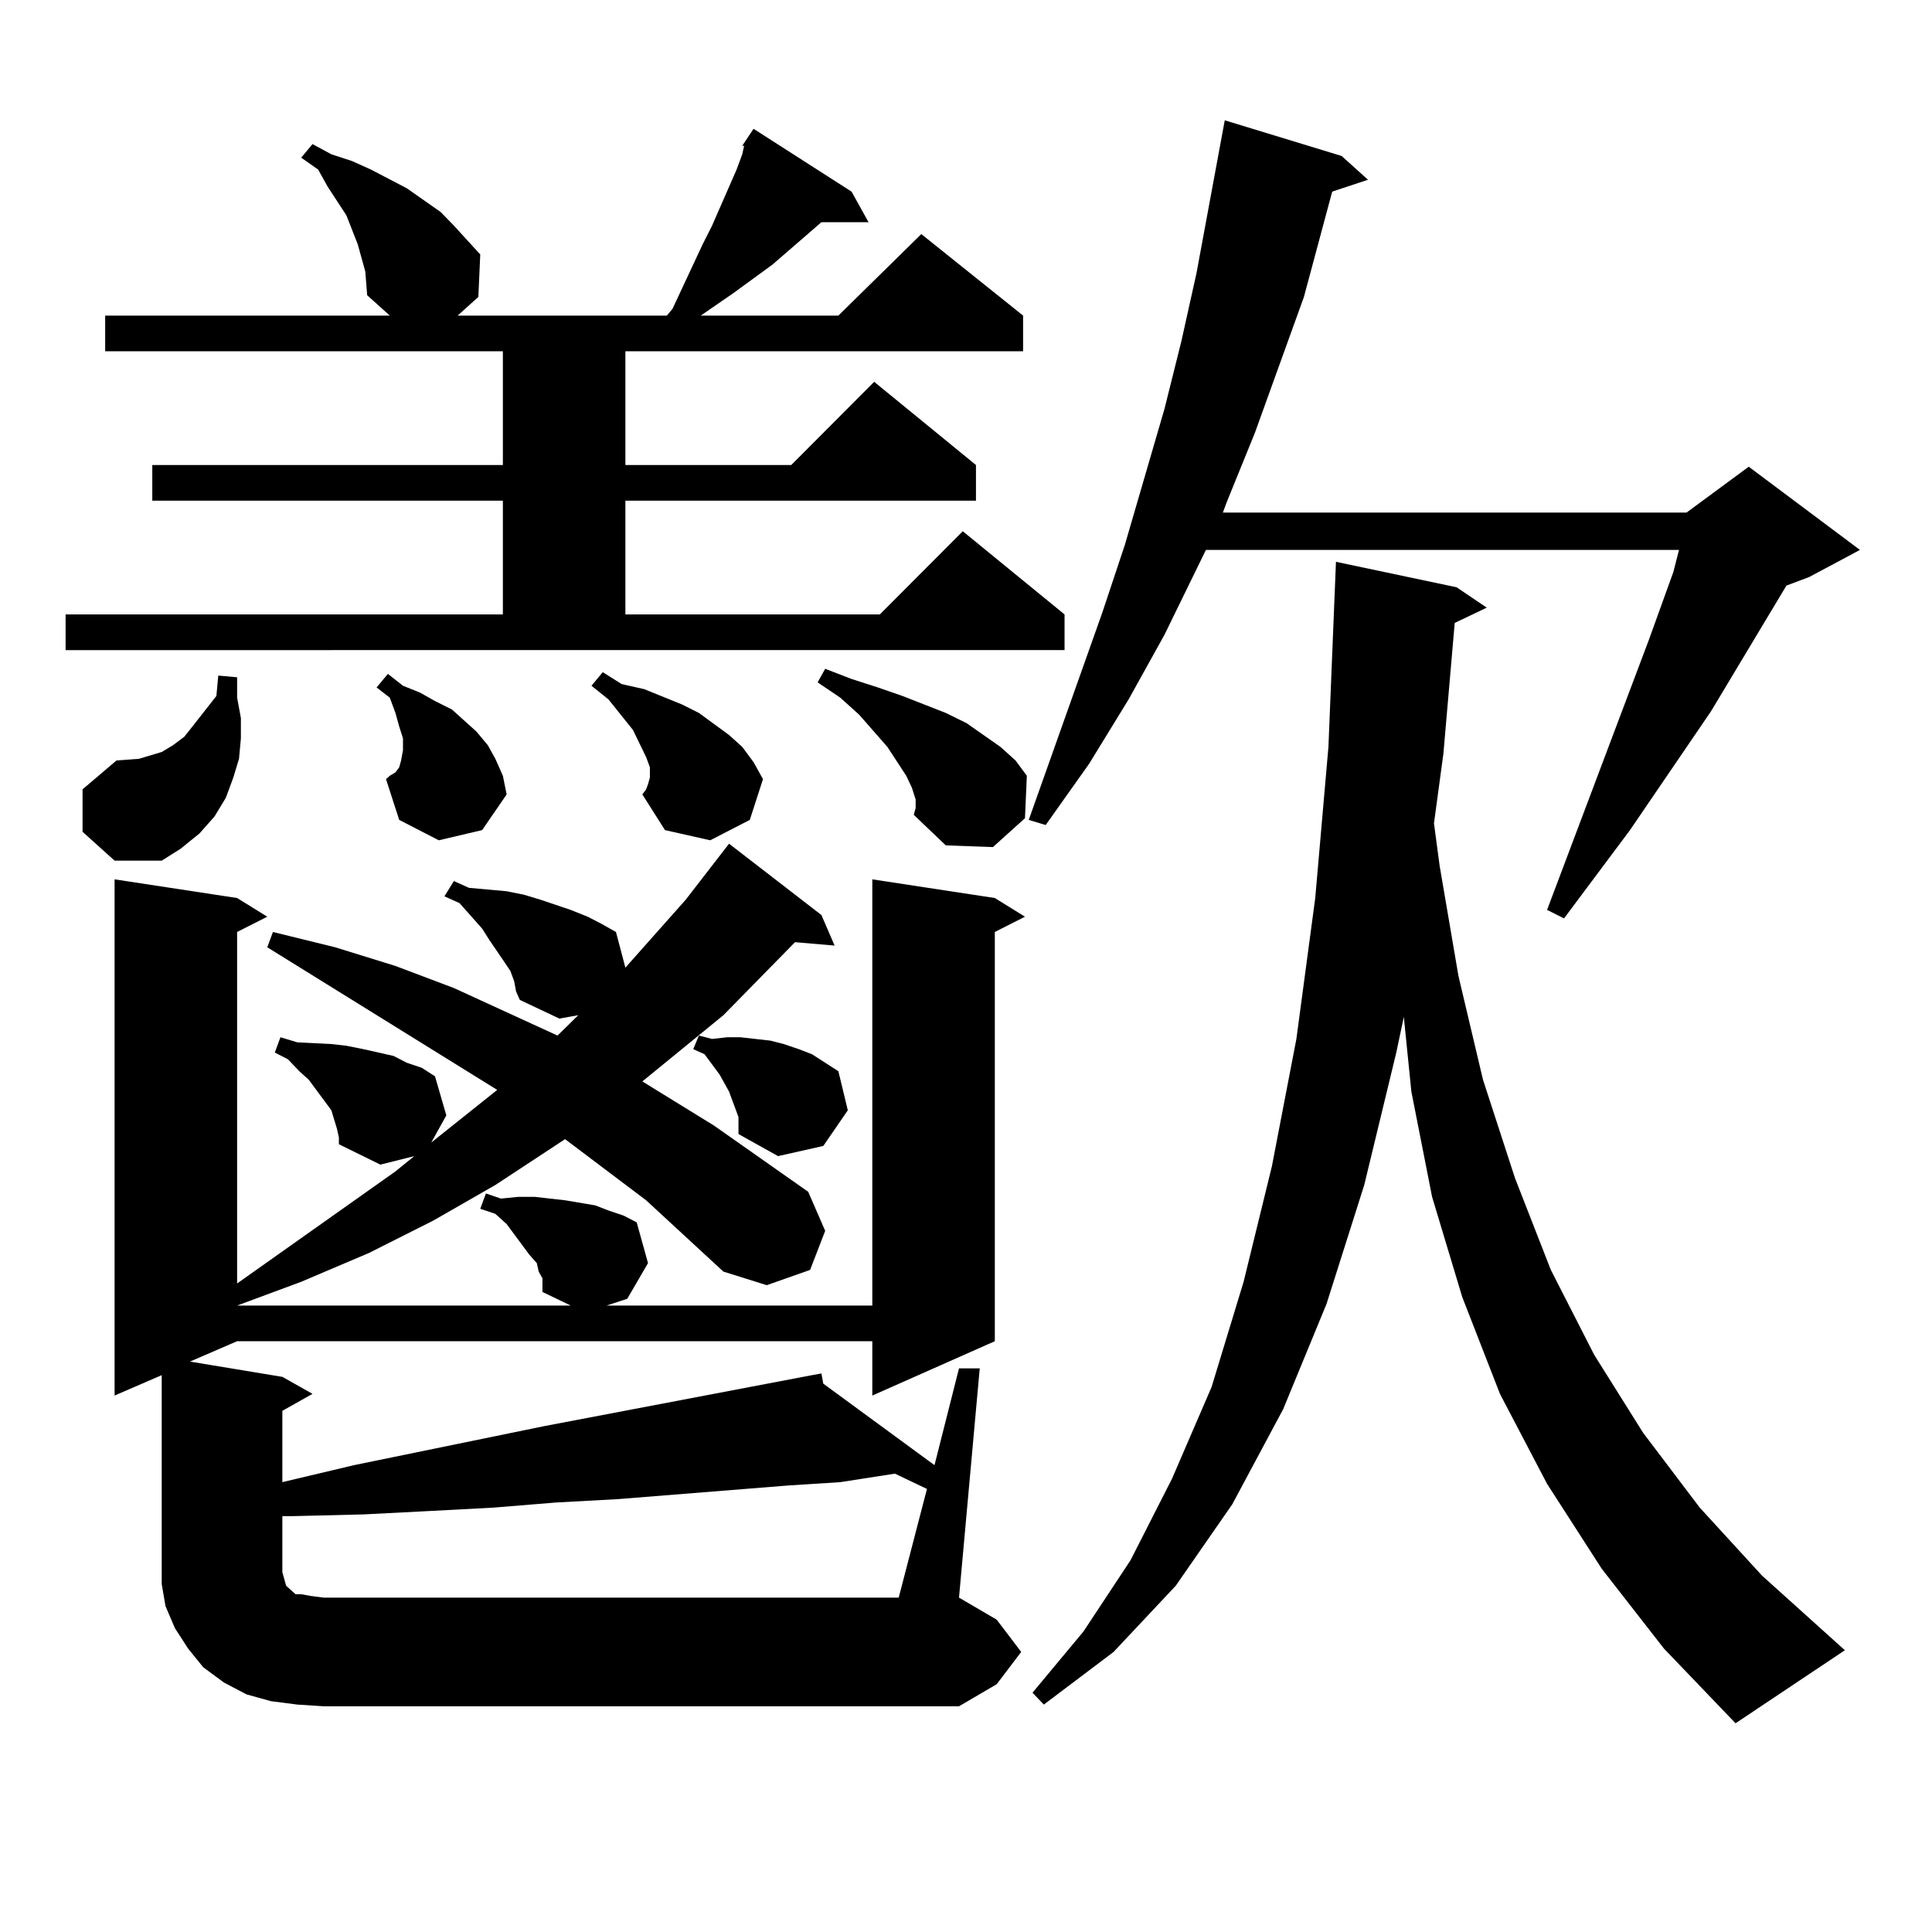 <?xml version="1.0" encoding="utf-8"?>
<!-- Generator: Adobe Illustrator 16.0.0, SVG Export Plug-In . SVG Version: 6.00 Build 0)  -->
<!DOCTYPE svg PUBLIC "-//W3C//DTD SVG 1.1//EN" "http://www.w3.org/Graphics/SVG/1.1/DTD/svg11.dtd">
<svg version="1.1" id="图层_1" xmlns="http://www.w3.org/2000/svg" xmlns:xlink="http://www.w3.org/1999/xlink" x="0px" y="0px"
	 width="1000px" height="1000px" viewBox="0 0 1000 1000" enable-background="new 0 0 1000 1000" xml:space="preserve">
<path d="M384.186,75.457l5.854-8.789l50.73,32.52l8.78,15.82h-24.39l-25.365,21.973l-20.487,14.941l-16.585,11.426h71.218
	l42.926-42.188l52.682,42.188v18.457H323.699v58.887h85.852l42.926-43.066l52.682,43.066v18.457H323.699v58.887h131.704
	l42.926-43.066l52.682,43.066v18.457H33.95v-18.457h226.336v-58.887H78.827v-18.457h181.459v-58.887H54.438v-18.457h147.313
	l-11.707-10.547l-0.976-12.305l-1.951-7.031l-1.951-7.031l-5.854-14.941l-9.756-14.941l-4.878-8.789l-8.78-6.152l5.854-7.031
	l9.756,5.273l10.731,3.516l9.756,4.395l18.536,9.668l17.561,12.305l6.829,7.031l13.658,14.941l-0.976,21.973l-10.731,9.668h108.29
	l2.927-3.516l15.609-33.398l4.878-9.668l12.683-29.004l2.927-7.91l0.976-4.395H384.186z M42.73,430.535v-21.973l17.561-14.941
	l11.707-0.879l5.854-1.758l5.854-1.758l5.854-3.516l5.854-4.395l4.878-6.152l11.707-14.941l0.976-10.547l9.756,0.879v10.547
	l1.951,10.547v10.547l-0.976,10.547l-2.927,9.668l-3.902,10.547l-5.854,9.668l-7.805,8.789l-9.756,7.91l-9.756,6.152h-24.39
	L42.73,430.535z M174.435,584.344l-2.927-9.668l-11.707-15.82l-4.878-4.395l-5.854-6.152l-6.829-3.516l2.927-7.91l8.78,2.637
	l17.561,0.879l7.805,0.879l8.78,1.758l7.805,1.758l7.805,1.758l6.829,3.516l7.805,2.637l6.829,4.395l5.854,20.215l-7.805,14.063
	l34.146-27.246l-119.021-73.828l2.927-7.91l32.194,7.91l31.219,9.668l30.243,11.426l53.657,24.609l10.731-10.547l-9.756,1.758
	l-20.487-9.668l-1.951-4.395l-0.976-5.273l-1.951-5.273l-2.927-4.395l-7.805-11.426l-3.902-6.152l-11.707-13.184l-7.805-3.516
	l4.878-7.91l7.805,3.516l9.756,0.879l9.756,0.879l8.78,1.758l8.78,2.637l7.805,2.637l7.805,2.637l8.78,3.516l6.829,3.516
	l7.805,4.395l4.878,18.457l31.219-35.156l22.438-29.004l47.804,36.914l6.829,15.82l-20.487-1.758l-37.072,37.793l-41.95,34.277
	l37.072,22.852l48.779,34.277l8.78,20.215l-7.805,20.215l-22.438,7.91l-22.438-7.031l-39.999-36.914l-41.95-31.641l-36.097,23.73
	l-32.194,18.457l-33.17,16.699l-35.121,14.941l-33.17,12.305h172.679l-14.634-7.031v-7.031l-1.951-3.516l-0.976-4.395l-3.902-4.395
	l-7.805-10.547l-3.902-5.273l-5.854-5.273l-7.805-2.637l2.927-7.91l7.805,2.637l8.78-0.879h8.78l7.805,0.879l7.805,0.879
	l15.609,2.637l6.829,2.637l7.805,2.637l6.829,3.516l5.854,21.094l-10.731,18.457l-10.731,3.516h137.558V455.145l63.413,9.668
	l15.609,9.668l-15.609,7.91v211.816l-63.413,28.125v-28.125H122.729l-24.39,10.547l47.804,7.91l15.609,8.789l-15.609,8.789v36.914
	l37.072-8.789l98.534-20.215l138.533-26.367l4.878-0.879l0.976,5.273l57.56,42.188l12.683-50.098h10.731l-10.731,118.652
	l19.512,11.426l12.683,16.699l-12.683,16.699l-19.512,11.426H167.605l-13.658-0.879l-13.658-1.758l-12.683-3.516l-11.707-6.152
	l-10.731-7.91l-7.805-9.668l-6.829-10.547l-4.878-11.426l-1.951-11.426v-12.305v-95.801l-24.39,10.547V455.145l63.413,9.668
	l15.609,9.668l-15.609,7.91v181.934l81.949-58.008l9.756-7.91l-17.561,4.395l-21.463-10.547v-3.516L174.435,584.344z
	 M479.793,770.672l-16.585-7.91l-28.292,4.395l-27.316,1.758l-87.803,7.031l-32.194,1.758l-32.194,2.637l-33.17,1.758l-34.146,1.758
	l-36.097,0.879h-5.854v29.004l0.976,3.516l0.976,3.516l0.976,0.879l0.976,0.879l0.976,0.879l1.951,1.758h2.927l4.878,0.879
	l6.829,0.879h297.554L479.793,770.672z M227.116,434.93l-20.487-10.547l-6.829-21.094l1.951-1.758l2.927-1.758l1.951-2.637
	l0.976-3.516l0.976-5.273v-6.152l-1.951-6.152l-1.951-7.031l-2.927-7.91l-6.829-5.273l5.854-7.031l7.805,6.152l8.78,3.516
	l7.805,4.395l8.78,4.395l5.854,5.273l6.829,6.152l5.854,7.031l3.902,7.031l3.902,8.789l1.951,9.668l-12.683,18.457L227.116,434.93z
	 M335.406,405.926l0.976-3.516v-5.273l-1.951-5.273l-6.829-14.063l-12.683-15.82l-8.78-7.031l5.854-7.031l9.756,6.152l11.707,2.637
	l19.512,7.91l8.78,4.395l15.609,11.426l6.829,6.152l5.854,7.91l4.878,8.789l-6.829,21.094l-20.487,10.547l-23.414-5.273
	l-11.707-18.457l1.951-2.637L335.406,405.926z M382.234,578.191l-2.927-7.91l-1.951-5.273l-4.878-8.789l-3.902-5.273l-3.902-5.273
	l-5.854-2.637l2.927-7.031l6.829,1.758l7.805-0.879h6.829l15.609,1.758l6.829,1.758l7.805,2.637l6.829,2.637l6.829,4.395
	l6.829,4.395l4.878,20.215l-12.683,18.457l-23.414,5.273l-20.487-11.426v-4.395V578.191z M473.939,413.836l-1.951-6.152
	l-2.927-6.152l-9.756-14.941l-14.634-16.699l-9.756-8.789l-11.707-7.91l3.902-7.031l13.658,5.273l13.658,4.395l12.683,4.395
	l22.438,8.789l10.731,5.273l8.78,6.152l8.78,6.152l7.805,7.031l5.854,7.91l-0.976,21.973l-16.585,14.941l-24.39-0.879l-16.585-15.82
	l0.976-3.516V413.836z M694.422,80.73l13.658,12.305l-18.536,6.152L674.91,153.68l-25.365,70.313l-14.634,36.035l-1.951,5.273
	h239.994l32.194-23.73l57.56,43.066l-26.341,14.063l-11.707,4.395l-39.023,65.039l-41.95,61.523l-34.146,45.703l-8.78-4.395
	l52.682-139.746l12.683-35.156l2.927-11.426H624.18l-21.463,43.945l-18.536,33.398l-20.487,33.398l-22.438,31.641l-8.78-2.637
	l38.048-107.227L582.229,282l20.487-70.313l8.78-35.156l7.805-35.156l14.634-79.102L694.422,80.73z M829.053,811.98l-28.292-43.945
	l-24.39-46.582l-19.512-50.098L741.25,619.5l-10.731-54.492l-3.902-38.672l-3.902,18.457l-16.585,68.555l-19.512,61.523
	l-22.438,54.492l-26.341,49.219L608.57,820.77l-32.194,34.277l-36.097,27.246l-5.854-6.152l26.341-31.641l24.39-36.914
	l21.463-42.188l20.487-47.461l16.585-54.492l14.634-59.766l12.683-65.918l9.756-72.949l6.829-78.223l3.902-95.801l62.438,13.184
	l15.609,10.547l-16.585,7.91l-5.854,67.676l-4.878,36.035l2.927,21.973l9.756,57.129l12.683,53.613l16.585,50.977l18.536,47.461
	l22.438,43.945l25.365,40.43l29.268,38.672l32.194,35.156l42.926,38.672l-56.584,37.793l-37.072-38.672L829.053,811.98z"/>
</svg>
